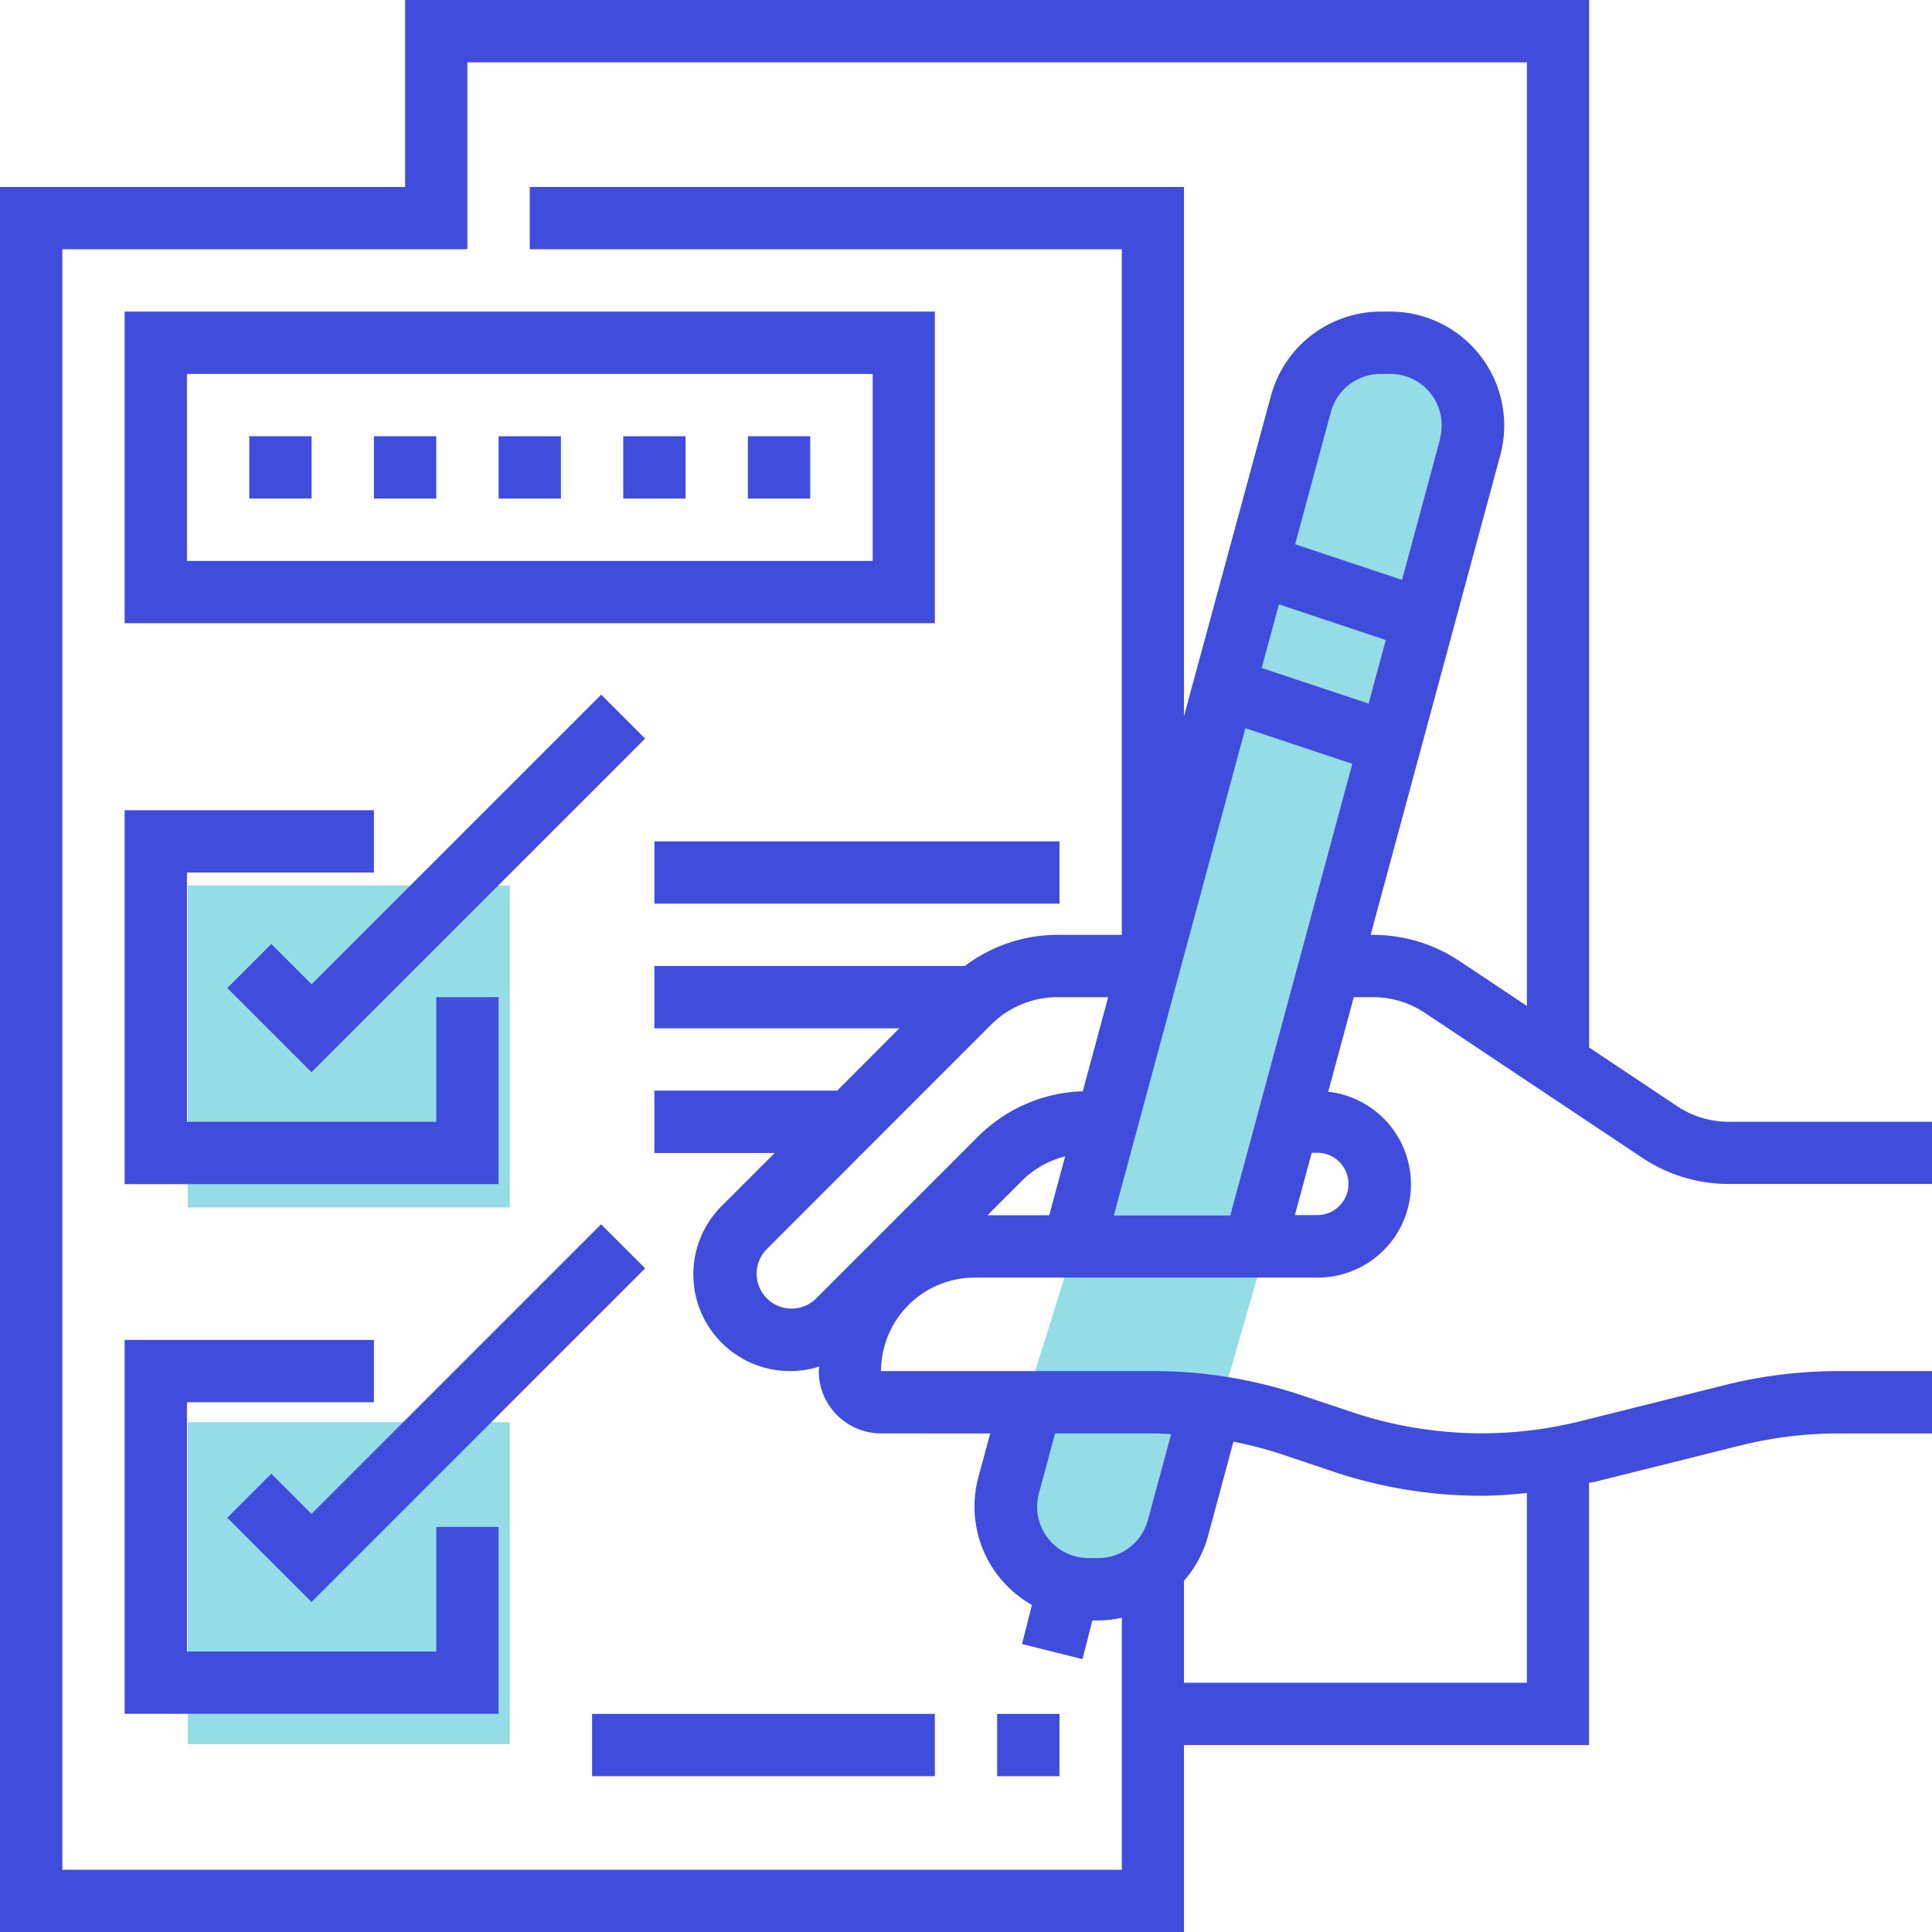 <svg xmlns="http://www.w3.org/2000/svg" width="39" height="39" viewBox="0 0 39 39">
  <g id="Group_14410" data-name="Group 14410" transform="translate(-21559 7164)">
    <rect id="Rectangle_3807" data-name="Rectangle 3807" width="6.5" height="6.5" transform="translate(21562.791 -7146.125)" fill="#95dde6"/>
    <rect id="Rectangle_3808" data-name="Rectangle 3808" width="6.5" height="6.5" transform="translate(21562.791 -7135.292)" fill="#95dde6"/>
    <path id="Path_68338" data-name="Path 68338" d="M-120.239-14544.707c-1.286-.562-1.352-1.175-.716-2.422s6.61-21.881,6.61-21.881,2.46-.713,2.846.8-5.8,22.414-5.8,22.414S-118.953-14544.145-120.239-14544.707Z" transform="translate(21700.201 7412.666)" fill="#95dde6"/>
    <g id="checklist" transform="translate(21559 -7164)">
      <path id="Path_50954" data-name="Path 50954" d="M27.717,20.129a1.88,1.88,0,0,1,1.047.317l4.393,2.929A3.142,3.142,0,0,0,34.9,23.9H39V22.645H34.9a1.883,1.883,0,0,1-1.047-.317l-1.774-1.183V0H8.177V3.774H0V39H23.9V35.226h8.177V29.934c.04-.01.08-.013.12-.022l2.926-.731a8.188,8.188,0,0,1,1.986-.245H39V27.677H37.113a9.461,9.461,0,0,0-2.291.282l-2.926.731a8.226,8.226,0,0,1-4.574-.175l-1.06-.354a9.432,9.432,0,0,0-2.987-.484H17.785a1.89,1.89,0,0,1,1.887-1.887h6.919a1.882,1.882,0,0,0,.221-3.752l.516-1.909Zm-.795,9.58a9.416,9.416,0,0,0,2.987.485c.305,0,.61-.026.913-.056v3.83H23.9V31.91a2.269,2.269,0,0,0,.484-.9l.515-1.908a8.118,8.118,0,0,1,.961.25Zm-3.281-.759-.469,1.735a1.039,1.039,0,0,1-1,.767h-.2a1.037,1.037,0,0,1-1-1.307l.326-1.209h1.981C23.4,28.935,23.519,28.945,23.642,28.95Zm-3.652-.014-.238.88a2.28,2.28,0,0,0,1.08,2.582l-.2.789,1.22.305.2-.781h.121a2.285,2.285,0,0,0,.474-.055v5.088H1.258V5.032H9.435V1.258H30.823V20.307L29.462,19.4a3.14,3.14,0,0,0-1.745-.528h-.049l2.618-9.686A2.3,2.3,0,0,0,28.071,6.29h-.2a2.3,2.3,0,0,0-2.215,1.7L23.9,14.457V3.774H10.694V5.032H22.645V18.871h-1.3a3.111,3.111,0,0,0-1.868.629H13.21v1.258h4.944L16.9,22.016H13.21v1.258h2.429l-1.051,1.051a1.952,1.952,0,0,0,1.95,3.261c0,.031-.01.06-.01.091a1.259,1.259,0,0,0,1.258,1.258Zm4.846-4.4H22.484L25.14,14.7l2.158.719ZM20.01,20.681a1.9,1.9,0,0,1,1.334-.552H22.37l-.513,1.9a3.116,3.116,0,0,0-2.108.909l-3.275,3.275a.705.705,0,0,1-1.2-.5.7.7,0,0,1,.207-.5Zm.629,3.145a1.9,1.9,0,0,1,.863-.484l-.322,1.19H19.933Zm8.433-14.97-.77,2.85-2.158-.719.722-2.672a1.04,1.04,0,0,1,1-.767h.2a1.037,1.037,0,0,1,1,1.308ZM25.816,12.2l2.158.719-.347,1.284-2.158-.719Zm.776,11.07a.629.629,0,0,1,0,1.258h-.453l.34-1.258Zm0,0" fill="#404cdc"/>
      <path id="Path_50955" data-name="Path 50955" d="M48.355,80H32v6.29H48.355ZM47.1,85.032H33.258V81.258H47.1Zm0,0" transform="translate(-29.484 -73.71)" fill="#404cdc"/>
      <path id="Path_50956" data-name="Path 50956" d="M64,112h1.258v1.258H64Zm0,0" transform="translate(-58.968 -103.194)" fill="#404cdc"/>
      <path id="Path_50957" data-name="Path 50957" d="M96,112h1.258v1.258H96Zm0,0" transform="translate(-88.452 -103.194)" fill="#404cdc"/>
      <path id="Path_50958" data-name="Path 50958" d="M128,112h1.258v1.258H128Zm0,0" transform="translate(-117.935 -103.194)" fill="#404cdc"/>
      <path id="Path_50959" data-name="Path 50959" d="M160,112h1.258v1.258H160Zm0,0" transform="translate(-147.419 -103.194)" fill="#404cdc"/>
      <path id="Path_50960" data-name="Path 50960" d="M192,112h1.258v1.258H192Zm0,0" transform="translate(-176.903 -103.194)" fill="#404cdc"/>
      <path id="Path_50961" data-name="Path 50961" d="M39.548,211.774H38.29v2.516H33.258v-5.032h3.774V208H32v7.548h7.548Zm0,0" transform="translate(-29.484 -191.645)" fill="#404cdc"/>
      <path id="Path_50962" data-name="Path 50962" d="M65.892,178.344l-5.846,5.846-.813-.813-.889.889,1.7,1.7,6.735-6.735Zm0,0" transform="translate(-53.756 -164.321)" fill="#404cdc"/>
      <path id="Path_50963" data-name="Path 50963" d="M38.29,350.29H33.258v-5.032h3.774V344H32v7.548h7.548v-3.774H38.29Zm0,0" transform="translate(-29.484 -316.952)" fill="#404cdc"/>
      <path id="Path_50964" data-name="Path 50964" d="M59.233,319.376l-.889.889,1.7,1.7,6.735-6.735-.889-.889-5.846,5.846Zm0,0" transform="translate(-53.756 -289.627)" fill="#404cdc"/>
      <path id="Path_50965" data-name="Path 50965" d="M256,440h1.258v1.258H256Zm0,0" transform="translate(-235.871 -405.403)" fill="#404cdc"/>
      <path id="Path_50966" data-name="Path 50966" d="M152,440h6.919v1.258H152Zm0,0" transform="translate(-140.048 -405.403)" fill="#404cdc"/>
      <path id="Path_50967" data-name="Path 50967" d="M168,216h8.177v1.258H168Zm0,0" transform="translate(-154.79 -199.016)" fill="#404cdc"/>
    </g>
  </g>
</svg>
